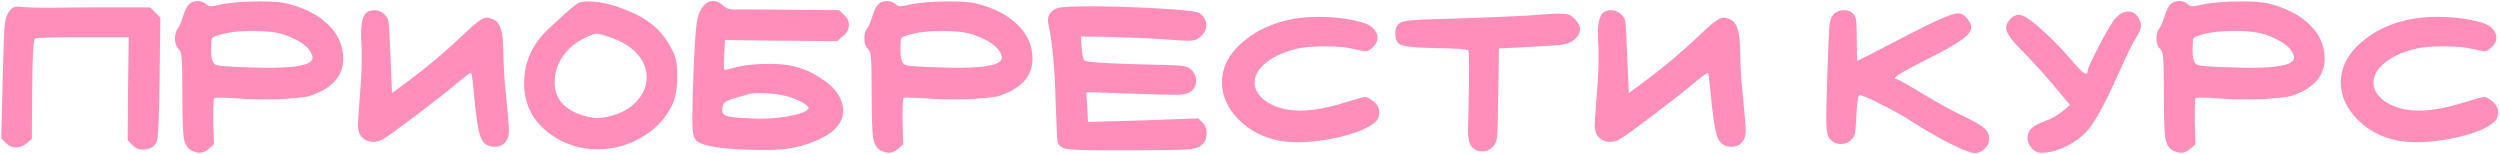<?xml version="1.0" encoding="UTF-8"?> <svg xmlns="http://www.w3.org/2000/svg" width="712" height="44" viewBox="0 0 712 44" fill="none"><path d="M3.063 2.7C3.53 2.167 4.163 1.9 4.963 1.9C5.563 1.9 6.063 1.933 6.463 2C7.797 2.133 9.83 2.2 12.563 2.2H15.463C17.863 2.133 23.497 2.1 32.363 2.1H42.763L45.663 5L45.463 21.6C45.33 32.667 45.097 38.767 44.763 39.9C44.23 41.7 42.83 42.6 40.563 42.6C39.497 42.6 38.497 42.133 37.563 41.2L36.363 39.9L36.463 25.2L36.663 10.6H23.563C15.03 10.6 10.497 10.733 9.963 11C9.497 11.267 9.23 16.1 9.163 25.5L9.063 39.6L7.563 40.8C6.63 41.6 5.63 42 4.563 42C3.497 42 2.53 41.567 1.663 40.7L0.363 39.4L0.763 22.6C0.963 14.067 1.163 8.867 1.363 7C1.563 5.133 2.13 3.7 3.063 2.7ZM81.537 10.1C79.337 9.233 76.203 8.8 72.137 8.8C67.937 8.8 64.537 9.233 61.937 10.1C61.003 10.367 60.47 10.667 60.337 11C60.203 11.333 60.137 12.3 60.137 13.9V14.6C60.137 16.8 60.603 18.1 61.537 18.5C62.537 18.833 65.97 19.067 71.837 19.2C73.103 19.267 74.803 19.3 76.937 19.3C85.003 19.3 89.037 18.333 89.037 16.4C89.037 16.067 88.87 15.567 88.537 14.9C87.47 13.033 85.137 11.433 81.537 10.1ZM53.737 1.3C54.403 0.633 55.237 0.3 56.237 0.3C57.303 0.3 58.137 0.6 58.737 1.2C59.137 1.6 59.603 1.8 60.137 1.8C60.603 1.8 61.337 1.667 62.337 1.4C65.337 0.733 69.27 0.4 74.137 0.4C77.603 0.4 80.137 0.6 81.737 1C86.803 2.267 90.737 4.3 93.537 7.1C96.337 9.833 97.737 13.033 97.737 16.7C97.737 20.767 95.637 23.867 91.437 26C89.97 26.733 88.67 27.233 87.537 27.5C86.47 27.7 84.603 27.9 81.937 28.1C80.67 28.233 78.503 28.3 75.437 28.3C72.37 28.3 70.103 28.233 68.637 28.1C66.103 27.9 64.037 27.8 62.437 27.8C61.57 27.8 61.103 27.833 61.037 27.9C60.837 28.1 60.737 29.7 60.737 32.7V34.6L60.937 41.1L59.437 42.4C58.637 43.133 57.77 43.5 56.837 43.5C56.103 43.5 55.303 43.267 54.437 42.8C53.37 42.267 52.67 41.067 52.337 39.2C52.07 37.267 51.937 33.033 51.937 26.5C51.937 21.1 51.87 17.767 51.737 16.5C51.67 15.233 51.37 14.367 50.837 13.9C50.17 13.233 49.837 12.267 49.837 11C49.837 9.8 50.103 8.833 50.637 8.1C51.103 7.567 51.603 6.4 52.137 4.6C52.603 3.133 53.137 2.033 53.737 1.3ZM104.638 3.4C105.304 3.067 105.938 2.9 106.538 2.9C107.471 2.9 108.338 3.2 109.138 3.8C109.938 4.4 110.438 5.167 110.638 6.1C110.771 6.633 110.971 10.233 111.238 16.9L111.637 26.5L116.538 22.9C121.671 19.1 126.871 14.7 132.138 9.7C135.338 6.567 137.504 5 138.638 5C139.038 5 139.638 5.167 140.438 5.5C141.504 5.967 142.238 6.9 142.638 8.3C143.104 9.633 143.338 11.8 143.338 14.8C143.471 19.6 143.671 23.1 143.938 25.3C144.604 31.9 144.938 35.9 144.938 37.3C144.938 38.233 144.771 39.033 144.438 39.7C143.704 41.1 142.504 41.8 140.838 41.8C138.971 41.8 137.671 40.933 136.938 39.2C136.204 37.467 135.504 32.833 134.838 25.3C134.571 22.567 134.371 21.067 134.238 20.8H134.138C133.804 20.8 132.638 21.633 130.638 23.3C128.304 25.3 124.371 28.4 118.838 32.6C113.371 36.733 110.138 39.067 109.138 39.6C108.271 40.133 107.304 40.4 106.238 40.4C105.104 40.4 104.138 40.033 103.338 39.3C102.404 38.567 101.938 37.3 101.938 35.5C101.938 34.767 102.171 31.367 102.638 25.3C102.904 22.433 103.038 19.3 103.038 15.9C103.038 14.167 103.004 13 102.938 12.4C102.871 11.733 102.838 10.8 102.838 9.6C102.838 6.2 103.438 4.133 104.638 3.4ZM173.767 10.6C171.767 9.933 170.501 9.6 169.967 9.6C169.301 9.6 168.167 10 166.567 10.8C163.901 12.067 161.801 13.833 160.267 16.1C158.734 18.3 157.967 20.767 157.967 23.5C157.967 27.5 160.034 30.4 164.167 32.2C166.434 33.133 168.434 33.6 170.167 33.6C171.367 33.6 172.667 33.4 174.067 33C177.134 32.2 179.567 30.8 181.367 28.8C183.234 26.733 184.167 24.467 184.167 22C184.167 19.933 183.534 18.033 182.267 16.3C180.467 13.833 177.634 11.933 173.767 10.6ZM164.467 1C165.201 0.6 166.234 0.4 167.567 0.4C171.567 0.4 176.234 1.7 181.567 4.3C185.967 6.5 189.234 9.767 191.367 14.1C192.034 15.433 192.434 16.533 192.567 17.4C192.767 18.267 192.867 19.767 192.867 21.9C192.867 25.233 192.401 27.867 191.467 29.8C189.601 33.733 186.701 36.833 182.767 39.1C178.901 41.367 174.734 42.5 170.267 42.5C165.067 42.5 160.467 41 156.467 38C151.667 34.4 149.267 29.633 149.267 23.7C149.267 17.567 151.701 12.3 156.567 7.9C157.101 7.433 157.934 6.667 159.067 5.6C160.201 4.533 161.201 3.633 162.067 2.9C162.934 2.167 163.734 1.533 164.467 1ZM224.764 27.6C222.297 26.867 219.364 26.5 215.964 26.5C214.697 26.5 213.764 26.6 213.164 26.8C212.631 27 211.364 27.367 209.364 27.9C207.231 28.5 206.064 29.2 205.864 30C205.731 30.667 205.664 31.1 205.664 31.3C205.664 32.3 206.297 32.933 207.564 33.2C208.897 33.467 211.697 33.667 215.964 33.8H216.664C219.397 33.8 222.031 33.567 224.564 33.1C227.097 32.633 228.797 32.1 229.664 31.5C230.131 31.167 230.331 30.9 230.264 30.7C230.264 30.5 229.964 30.167 229.364 29.7C228.631 29.1 227.097 28.4 224.764 27.6ZM200.564 1.5C201.231 0.7 202.097 0.3 203.164 0.3C204.164 0.3 205.097 0.733 205.964 1.6C206.697 2.333 207.697 2.7 208.964 2.7H210.164H212.864C218.331 2.7 222.731 2.733 226.064 2.8L238.964 2.9L240.364 4.2C241.297 5.067 241.764 6.033 241.764 7.1C241.764 8.367 241.197 9.433 240.064 10.3L238.464 11.7L222.364 11.6L206.464 11.4L206.264 15.6C206.264 15.933 206.231 16.4 206.164 17C206.164 17.6 206.164 18 206.164 18.2C206.164 19.333 206.231 19.9 206.364 19.9C206.764 19.9 207.931 19.633 209.864 19.1C212.131 18.5 215.197 18.2 219.064 18.2C221.797 18.2 224.031 18.4 225.764 18.8C228.697 19.467 231.431 20.667 233.964 22.4C236.497 24.067 238.231 25.833 239.164 27.7C239.831 29.167 240.164 30.4 240.164 31.4C240.164 35.933 236.097 39.333 227.964 41.6C225.297 42.333 222.264 42.7 218.864 42.7H215.664C205.864 42.567 200.064 41.667 198.264 40C197.531 39.267 197.164 37.4 197.164 34.4C197.164 31.067 197.297 26.067 197.564 19.4C197.831 12.8 198.131 8.433 198.464 6.3C198.797 4.167 199.497 2.567 200.564 1.5ZM277.849 10.1C275.649 9.233 272.516 8.8 268.449 8.8C264.249 8.8 260.849 9.233 258.249 10.1C257.316 10.367 256.783 10.667 256.649 11C256.516 11.333 256.449 12.3 256.449 13.9V14.6C256.449 16.8 256.916 18.1 257.849 18.5C258.849 18.833 262.283 19.067 268.149 19.2C269.416 19.267 271.116 19.3 273.249 19.3C281.316 19.3 285.349 18.333 285.349 16.4C285.349 16.067 285.183 15.567 284.849 14.9C283.783 13.033 281.449 11.433 277.849 10.1ZM250.049 1.3C250.716 0.633 251.549 0.3 252.549 0.3C253.616 0.3 254.449 0.6 255.049 1.2C255.449 1.6 255.916 1.8 256.449 1.8C256.916 1.8 257.649 1.667 258.649 1.4C261.649 0.733 265.583 0.4 270.449 0.4C273.916 0.4 276.449 0.6 278.049 1C283.116 2.267 287.049 4.3 289.849 7.1C292.649 9.833 294.049 13.033 294.049 16.7C294.049 20.767 291.949 23.867 287.749 26C286.283 26.733 284.983 27.233 283.849 27.5C282.783 27.7 280.916 27.9 278.249 28.1C276.983 28.233 274.816 28.3 271.749 28.3C268.683 28.3 266.416 28.233 264.949 28.1C262.416 27.9 260.349 27.8 258.749 27.8C257.883 27.8 257.416 27.833 257.349 27.9C257.149 28.1 257.049 29.7 257.049 32.7V34.6L257.249 41.1L255.749 42.4C254.949 43.133 254.083 43.5 253.149 43.5C252.416 43.5 251.616 43.267 250.749 42.8C249.683 42.267 248.983 41.067 248.649 39.2C248.383 37.267 248.249 33.033 248.249 26.5C248.249 21.1 248.183 17.767 248.049 16.5C247.983 15.233 247.683 14.367 247.149 13.9C246.483 13.233 246.149 12.267 246.149 11C246.149 9.8 246.416 8.833 246.949 8.1C247.416 7.567 247.916 6.4 248.449 4.6C248.916 3.133 249.449 2.033 250.049 1.3ZM301.15 2.3C302.15 1.967 305.15 1.8 310.15 1.8C316.283 1.8 322.85 2 329.85 2.4C336.917 2.8 340.817 3.233 341.55 3.7C342.883 4.633 343.55 5.767 343.55 7.1C343.55 8.567 342.85 9.8 341.45 10.8C340.85 11.333 339.883 11.6 338.55 11.6C337.15 11.6 334.883 11.467 331.75 11.2C326.617 10.867 321.217 10.633 315.55 10.5L307.85 10.4L308.05 13.4C308.183 15.533 308.45 16.8 308.85 17.2C309.317 17.667 314.283 18.033 323.75 18.3C330.817 18.433 334.983 18.567 336.25 18.7C337.583 18.833 338.583 19.2 339.25 19.8C340.183 20.733 340.65 21.8 340.65 23C340.65 24.267 340.15 25.3 339.15 26.1C338.35 26.7 336.983 27 335.05 27C332.117 27 329.25 26.933 326.45 26.8C317.783 26.533 313.05 26.367 312.25 26.3H309.35L309.65 30.4L309.85 34.7H310.55C311.083 34.7 316.083 34.567 325.55 34.3L341.25 33.7L342.45 34.9C343.25 35.633 343.65 36.667 343.65 38C343.65 40.4 342.317 41.867 339.65 42.4C338.317 42.667 332.083 42.8 320.95 42.8H315.15C309.083 42.8 305.283 42.667 303.75 42.4C302.217 42.067 301.35 41.367 301.15 40.3C301.083 40.1 300.917 36.4 300.65 29.2C300.45 19.733 299.75 12.2 298.55 6.6C298.483 6.4 298.45 6.133 298.45 5.8C298.45 4.2 299.35 3.033 301.15 2.3ZM371.021 5C372.021 4.867 373.588 4.8 375.721 4.8C379.121 4.8 382.254 5.1 385.121 5.7C388.054 6.233 389.988 6.967 390.921 7.9C391.854 8.767 392.321 9.7 392.321 10.7C392.321 11.7 391.888 12.6 391.021 13.4C390.221 14.2 389.521 14.6 388.921 14.6C388.588 14.6 387.388 14.367 385.321 13.9C383.521 13.433 380.888 13.2 377.421 13.2C373.888 13.2 371.154 13.433 369.221 13.9C365.621 14.767 362.721 16.1 360.521 17.9C358.388 19.633 357.321 21.5 357.321 23.5C357.321 24.967 357.854 26.267 358.921 27.4C360.588 29.267 363.121 30.533 366.521 31.2C367.654 31.4 368.854 31.5 370.121 31.5C373.921 31.5 378.321 30.7 383.321 29.1C386.588 28.1 388.454 27.6 388.921 27.6C389.321 27.6 390.088 28.033 391.221 28.9C392.288 29.767 392.821 30.833 392.821 32.1C392.821 33.167 392.454 34.033 391.721 34.7C389.988 36.3 386.888 37.667 382.421 38.8C377.954 39.933 373.621 40.5 369.421 40.5C367.621 40.5 365.821 40.333 364.021 40C359.488 39.067 355.688 37.033 352.621 33.9C349.554 30.7 348.021 27.233 348.021 23.5C348.021 18.967 350.221 14.933 354.621 11.4C359.021 7.867 364.488 5.733 371.021 5ZM433.992 4.5C438.459 4.167 441.459 3.967 442.992 3.9H444.392C445.592 3.9 446.392 4 446.792 4.2C447.259 4.333 447.826 4.733 448.492 5.4C449.492 6.4 449.992 7.4 449.992 8.4C449.992 9.267 449.526 10.167 448.592 11.1C447.792 11.9 446.626 12.433 445.092 12.7C443.559 12.9 439.492 13.167 432.892 13.5L426.892 13.8L426.692 27.1C426.626 33.767 426.526 37.7 426.392 38.9C426.259 40.1 425.892 41.033 425.292 41.7C424.359 42.633 423.292 43.1 422.092 43.1C420.826 43.1 419.792 42.6 418.992 41.6C418.392 40.8 418.092 39.367 418.092 37.3C418.092 37.233 418.159 34 418.292 27.6C418.359 25.533 418.392 22.767 418.392 19.3C418.392 16.167 418.326 14.533 418.192 14.4C417.926 14 414.759 13.767 408.692 13.7C402.626 13.567 399.226 13.167 398.492 12.5C397.759 11.967 397.392 11 397.392 9.6C397.392 8.2 397.759 7.233 398.492 6.7C399.026 6.233 400.159 5.933 401.892 5.8C403.626 5.6 407.792 5.433 414.392 5.3C426.792 4.833 433.326 4.567 433.992 4.5ZM456.876 3.4C457.542 3.067 458.176 2.9 458.776 2.9C459.709 2.9 460.576 3.2 461.376 3.8C462.176 4.4 462.676 5.167 462.876 6.1C463.009 6.633 463.209 10.233 463.476 16.9L463.876 26.5L468.776 22.9C473.909 19.1 479.109 14.7 484.376 9.7C487.576 6.567 489.742 5 490.876 5C491.276 5 491.876 5.167 492.676 5.5C493.742 5.967 494.476 6.9 494.876 8.3C495.342 9.633 495.576 11.8 495.576 14.8C495.709 19.6 495.909 23.1 496.176 25.3C496.842 31.9 497.176 35.9 497.176 37.3C497.176 38.233 497.009 39.033 496.676 39.7C495.942 41.1 494.742 41.8 493.076 41.8C491.209 41.8 489.909 40.933 489.176 39.2C488.442 37.467 487.742 32.833 487.076 25.3C486.809 22.567 486.609 21.067 486.476 20.8H486.376C486.042 20.8 484.876 21.633 482.876 23.3C480.542 25.3 476.609 28.4 471.076 32.6C465.609 36.733 462.376 39.067 461.376 39.6C460.509 40.133 459.542 40.4 458.476 40.4C457.342 40.4 456.376 40.033 455.576 39.3C454.642 38.567 454.176 37.3 454.176 35.5C454.176 34.767 454.409 31.367 454.876 25.3C455.142 22.433 455.276 19.3 455.276 15.9C455.276 14.167 455.242 13 455.176 12.4C455.109 11.733 455.076 10.8 455.076 9.6C455.076 6.2 455.676 4.133 456.876 3.4ZM522.105 4.2C522.905 3.333 523.939 2.9 525.205 2.9C526.272 2.9 527.139 3.233 527.805 3.9C528.272 4.367 528.539 5 528.605 5.8C528.739 6.6 528.805 8.367 528.805 11.1C528.805 15.233 528.872 17.3 529.005 17.3C529.139 17.3 533.505 15.067 542.105 10.6C550.772 6.067 555.939 3.8 557.605 3.8C558.605 3.8 559.472 4.267 560.205 5.2C561.005 6.2 561.405 7.067 561.405 7.8C561.405 8.867 560.505 10.033 558.705 11.3C556.972 12.567 553.872 14.333 549.405 16.6C542.872 19.867 539.605 21.767 539.605 22.3C539.605 22.433 539.772 22.5 540.105 22.5C540.439 22.5 542.872 23.867 547.405 26.6C551.805 29.267 555.739 31.433 559.205 33.1C562.272 34.567 564.239 35.7 565.105 36.5C566.039 37.233 566.505 38.233 566.505 39.5C566.505 40.633 566.072 41.6 565.205 42.4C564.405 43.2 563.439 43.6 562.305 43.6C561.372 43.6 559.072 42.7 555.405 40.9C551.739 39.033 548.205 37 544.805 34.8C542.139 33.067 539.105 31.367 535.705 29.7C532.372 27.967 530.339 27.1 529.605 27.1C529.205 27.1 528.905 28.967 528.705 32.7C528.572 35.433 528.439 37.133 528.305 37.8C528.239 38.467 527.905 39.1 527.305 39.7C526.505 40.567 525.505 41 524.305 41C522.905 41 521.805 40.467 521.005 39.4C520.405 38.6 520.105 36.833 520.105 34.1C520.105 31.9 520.205 27.8 520.405 21.8C520.672 13.667 520.872 8.867 521.005 7.4C521.139 5.933 521.505 4.867 522.105 4.2ZM602.541 5.1C603.741 3.9 604.941 3.3 606.141 3.3C607.541 3.3 608.575 4.033 609.241 5.5C609.575 6.167 609.741 6.767 609.741 7.3C609.741 8.167 609.208 9.433 608.141 11.1C607.408 12.167 605.775 15.533 603.241 21.2C599.308 30.067 596.175 35.633 593.841 37.9C592.441 39.3 590.708 40.533 588.641 41.6C586.575 42.6 584.675 43.2 582.941 43.4C582.475 43.467 581.875 43.5 581.141 43.5C580.341 43.5 579.575 43.133 578.841 42.4C577.908 41.467 577.441 40.4 577.441 39.2C577.441 38.133 577.841 37.233 578.641 36.5C579.308 35.833 580.641 35.133 582.641 34.4C584.441 33.733 586.075 32.8 587.541 31.6L589.541 29.9L584.341 23.7C581.275 20.1 578.308 16.867 575.441 14C572.708 11.267 571.341 9.233 571.341 7.9C571.341 7.167 571.708 6.367 572.441 5.5C573.308 4.633 574.141 4.2 574.941 4.2C576.208 4.2 578.408 5.633 581.541 8.5C584.141 10.767 586.941 13.633 589.941 17.1C592.075 19.7 593.475 21 594.141 21C594.408 21 594.541 20.767 594.541 20.3C594.541 19.633 595.675 17.133 597.941 12.8C600.275 8.4 601.808 5.833 602.541 5.1ZM645.865 10.1C643.665 9.233 640.532 8.8 636.465 8.8C632.265 8.8 628.865 9.233 626.265 10.1C625.332 10.367 624.798 10.667 624.665 11C624.532 11.333 624.465 12.3 624.465 13.9V14.6C624.465 16.8 624.932 18.1 625.865 18.5C626.865 18.833 630.298 19.067 636.165 19.2C637.432 19.267 639.132 19.3 641.265 19.3C649.332 19.3 653.365 18.333 653.365 16.4C653.365 16.067 653.198 15.567 652.865 14.9C651.798 13.033 649.465 11.433 645.865 10.1ZM618.065 1.3C618.732 0.633 619.565 0.3 620.565 0.3C621.632 0.3 622.465 0.6 623.065 1.2C623.465 1.6 623.932 1.8 624.465 1.8C624.932 1.8 625.665 1.667 626.665 1.4C629.665 0.733 633.598 0.4 638.465 0.4C641.932 0.4 644.465 0.6 646.065 1C651.132 2.267 655.065 4.3 657.865 7.1C660.665 9.833 662.065 13.033 662.065 16.7C662.065 20.767 659.965 23.867 655.765 26C654.298 26.733 652.998 27.233 651.865 27.5C650.798 27.7 648.932 27.9 646.265 28.1C644.998 28.233 642.832 28.3 639.765 28.3C636.698 28.3 634.432 28.233 632.965 28.1C630.432 27.9 628.365 27.8 626.765 27.8C625.898 27.8 625.432 27.833 625.365 27.9C625.165 28.1 625.065 29.7 625.065 32.7V34.6L625.265 41.1L623.765 42.4C622.965 43.133 622.098 43.5 621.165 43.5C620.432 43.5 619.632 43.267 618.765 42.8C617.698 42.267 616.998 41.067 616.665 39.2C616.398 37.267 616.265 33.033 616.265 26.5C616.265 21.1 616.198 17.767 616.065 16.5C615.998 15.233 615.698 14.367 615.165 13.9C614.498 13.233 614.165 12.267 614.165 11C614.165 9.8 614.432 8.833 614.965 8.1C615.432 7.567 615.932 6.4 616.465 4.6C616.932 3.133 617.465 2.033 618.065 1.3ZM689.666 5C690.666 4.867 692.232 4.8 694.366 4.8C697.766 4.8 700.899 5.1 703.766 5.7C706.699 6.233 708.632 6.967 709.566 7.9C710.499 8.767 710.966 9.7 710.966 10.7C710.966 11.7 710.532 12.6 709.666 13.4C708.866 14.2 708.166 14.6 707.566 14.6C707.232 14.6 706.032 14.367 703.966 13.9C702.166 13.433 699.532 13.2 696.066 13.2C692.532 13.2 689.799 13.433 687.866 13.9C684.266 14.767 681.366 16.1 679.166 17.9C677.032 19.633 675.966 21.5 675.966 23.5C675.966 24.967 676.499 26.267 677.566 27.4C679.232 29.267 681.766 30.533 685.166 31.2C686.299 31.4 687.499 31.5 688.766 31.5C692.566 31.5 696.966 30.7 701.966 29.1C705.232 28.1 707.099 27.6 707.566 27.6C707.966 27.6 708.732 28.033 709.866 28.9C710.932 29.767 711.466 30.833 711.466 32.1C711.466 33.167 711.099 34.033 710.366 34.7C708.632 36.3 705.532 37.667 701.066 38.8C696.599 39.933 692.266 40.5 688.066 40.5C686.266 40.5 684.466 40.333 682.666 40C678.132 39.067 674.332 37.033 671.266 33.9C668.199 30.7 666.666 27.233 666.666 23.5C666.666 18.967 668.866 14.933 673.266 11.4C677.666 7.867 683.132 5.733 689.666 5Z" fill="#FF8EBB"></path></svg> 